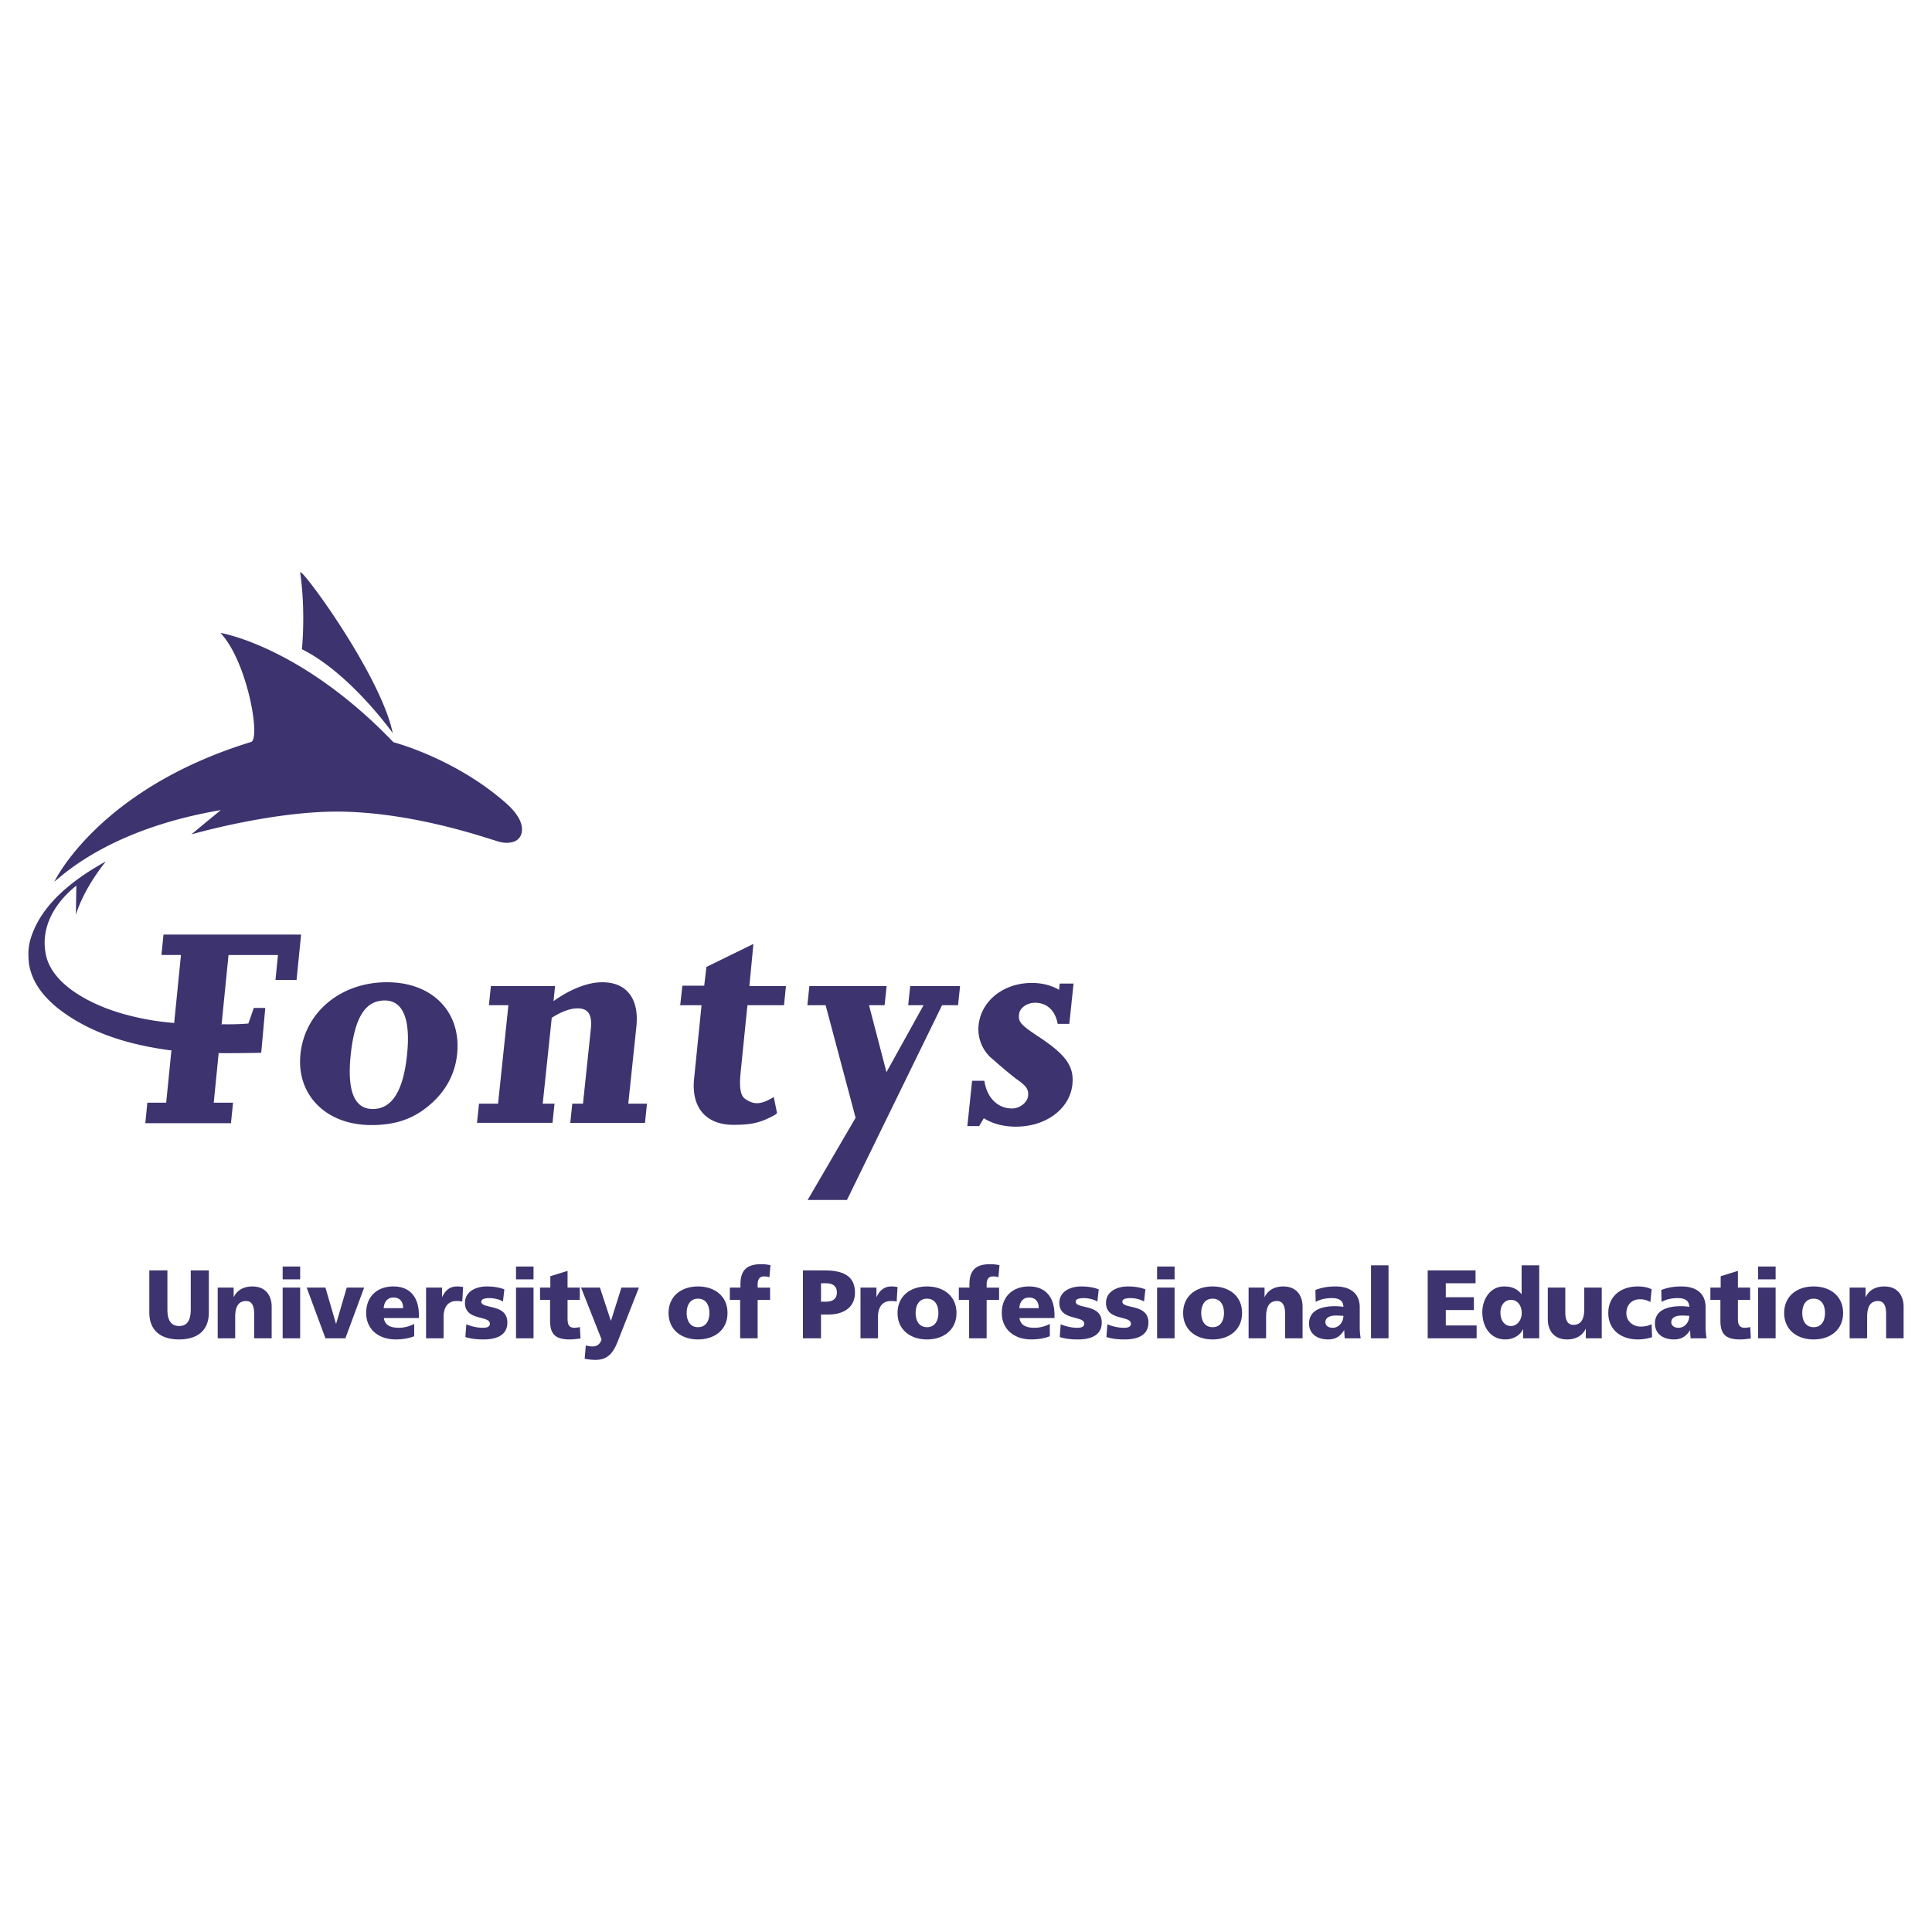 <svg xmlns="http://www.w3.org/2000/svg" width="2500" height="2500" viewBox="0 0 192.756 192.756"><g fill-rule="evenodd" clip-rule="evenodd"><path fill="#fff" d="M0 0h192.756v192.756H0V0z"/><path d="M48.978 98.375l-.2 1.914h1.946l-1.033 9.824h-1.899l-.201 1.914h7.532l.201-1.914h-1.177l.901-8.568c.976-.627 1.856-.941 2.578-.941 1.067 0 1.472.627 1.32 2.072l-.782 7.438h-1.068l-.201 1.914h7.453l.201-1.914h-1.867l.809-7.689c.294-2.793-.979-4.426-3.395-4.426-1.444 0-3.145.66-4.874 1.883l.158-1.506h-6.402v-.001zM103.865 103.592c-2.055-1.35-2.279-1.6-2.193-2.416.066-.629.811-1.131 1.594-1.131 1.193 0 2.021.785 2.258 2.104h1.162l.422-4.018h-1.379l-.066.627c-.738-.438-1.654-.689-2.721-.689-2.826 0-5.053 1.789-5.307 4.205a3.868 3.868 0 0 0 1.17 3.201c.373.314.918.816 1.727 1.477.289.25.578.469.811.658 1.053.721 1.299 1.066 1.23 1.727-.07.658-.822 1.254-1.607 1.254-1.443 0-2.521-1.098-2.754-2.762h-1.224l-.476 4.52h1.18l.465-.785c.797.504 1.855.842 3.205.842 3.043 0 5.379-1.814 5.629-4.199.185-1.76-.575-2.889-3.126-4.615zM75.168 94.178L70.48 96.47l-.22 1.87h-2.179l-.209 1.885-.088.064h2.209l-.745 7.359c-.281 2.818 1.147 4.576 3.933 4.576 1.879 0 2.75-.236 4.099-.973a.962.962 0 0 0 .245-.195l-.326-1.605c-1.431.863-2.033.715-2.859.191l.007-.002c-.51-.357-.595-1.246-.453-2.664l.677-6.688h3.65l.195-1.91h-3.649l.401-4.2zM90.61 100.289h1.534l-3.701 6.68-1.741-6.68h1.554l.202-1.914h-7.706l-.201 1.914h1.821l2.991 11.232-4.782 8.196h3.922l9.488-19.428h1.593l.202-1.914h-4.975l-.201 1.914zM19.092 83.247s8.427-2.441 15.267-2.266c7.195.185 13.993 2.574 15.364 2.979.953.281 2.04.132 2.301-.79.129-.455.198-1.518-1.579-3.077-5.099-4.473-11.187-6.038-11.187-6.038-9.231-9.617-17.262-10.911-17.262-10.911 2.706 2.888 4.017 10.56 3.06 10.881C9.792 78.705 5.42 87.97 5.42 87.97c1.121-.929 5.876-5.33 16.611-7.146-1.522 1.24-2.939 2.423-2.939 2.423z" fill="#3c336f"/><path d="M30.121 64.772c4.843 2.421 9.063 8.371 9.063 8.371-1.206-5.861-9.363-16.889-9.236-16.012.572 3.943.173 7.641.173 7.641zM16.313 93.238l-.205 2.042h1.947l-.675 6.753.029.055-.065-.027c-2.465-.209-4.718-.701-6.782-1.477-2.478-.967-5.205-2.611-5.909-5.015-.882-3.364 1.369-5.962 2.964-7.207l-.046 2.906c.855-2.776 2.992-5.325 2.992-5.325-5.308 2.927-6.937 5.771-7.542 7.826-.247.923-.208 1.66-.121 2.466.339 1.859 1.462 3.189 2.804 4.301 3.066 2.443 6.979 3.686 11.357 4.264l.069-.02-.03.053-.52 5.182h-1.878l-.205 2.043h8.548l.205-2.043h-1.925l.488-4.91-.033-.07.079.033c1.694.021 4.203-.033 4.203-.033l.405-4.471H25.32l-.539 1.551c-1.004.098-2.356.08-2.636.076l-.082.041.052-.082.053-.553.632-6.315h4.933l-.25 2.483h2.105l.453-4.525H16.313v-.002zM38.608 97.998c4.55 0 7.438 2.982 6.997 7.188-.205 1.945-1.105 3.641-2.66 4.99-1.658 1.443-3.45 2.072-5.898 2.072-4.519 0-7.497-3.014-7.069-7.094.439-4.174 4.016-7.156 8.63-7.156zm-3.618 7.25c-.379 3.609.374 5.398 2.194 5.398 1.914 0 3.041-1.758 3.424-5.398.375-3.578-.403-5.43-2.224-5.43-1.945 0-3.002 1.696-3.394 5.43zM20.836 130.949c0 1.852-1.203 2.686-2.969 2.686-1.765 0-2.968-.834-2.968-2.686v-4.201h1.804v3.9c0 .893.243 1.648 1.164 1.648.922 0 1.165-.756 1.165-1.648v-3.9h1.804v4.201zM21.72 128.465h1.591v.932h.019c.35-.727 1.047-1.047 1.843-1.047 1.378 0 1.931.969 1.931 2.018v3.152h-1.747v-2.445c0-.951-.33-1.27-.805-1.27-.718 0-1.087.494-1.087 1.582v2.133H21.72v-5.055zM28.201 128.465h1.746v5.055h-1.746v-5.055zm1.746-.824h-1.746v-1.281h1.746v1.281zM30.598 128.465h1.872l1.048 3.599h.02l1.057-3.599h1.736l-1.872 5.055H32.47l-1.872-5.055zM38.299 131.502c.098.697.631.971 1.485.971.475 0 1.018-.107 1.542-.389v1.232c-.563.223-1.204.318-1.853.318-1.669 0-2.94-.979-2.94-2.646 0-1.67 1.135-2.639 2.706-2.639 1.874 0 2.551 1.328 2.551 2.832v.32h-3.491v.001zm1.922-.99c0-.582-.271-1.057-.97-1.057-.63 0-.932.475-.97 1.057h1.94zM46.118 129.863c-.193-.059-.388-.059-.591-.059-.815 0-1.271.592-1.271 1.582v2.133h-1.747v-5.055H44.1v.932h.021c.3-.641.736-1.047 1.494-1.047.203 0 .417.027.591.057l-.088 1.457zM46.525 132.123c.407.174 1.009.35 1.64.35.358 0 .708-.059.708-.408 0-.854-2.483-.252-2.483-2.076 0-1.164 1.145-1.639 2.153-1.639.602 0 1.213.068 1.775.291l-.136 1.211c-.369-.223-.922-.34-1.358-.34-.377 0-.805.07-.805.352 0 .785 2.6.164 2.6 2.084 0 1.35-1.212 1.688-2.357 1.688-.786 0-1.32-.076-1.834-.242l.097-1.271zM51.483 128.465h1.747v5.055h-1.747v-5.055zm1.747-.824h-1.747v-1.281h1.747v1.281zM53.88 128.465h1.027v-1.135l1.718-.533v1.668h1.222v1.223h-1.222v1.863c0 .609.145.922.698.922.175 0 .359-.039.534-.068l.059 1.135c-.33.039-.659.096-1.096.096-1.562 0-1.94-.688-1.94-1.891v-2.057h-1v-1.223zM58.449 134.229c.232.076.446.105.688.105.427 0 .757-.252.882-.699l-2.046-5.17h1.882l1.086 3.299h.019l1.039-3.299h1.746l-1.853 4.705c-.495 1.271-.873 2.504-2.474 2.504-.369 0-.728-.039-1.087-.117l.118-1.328zM66.703 130.998c0-1.68 1.271-2.648 2.94-2.648 1.668 0 2.94.969 2.94 2.648 0 1.668-1.271 2.637-2.94 2.637s-2.94-.969-2.94-2.637zm4.075 0c0-.758-.33-1.428-1.135-1.428s-1.135.67-1.135 1.428c0 .746.33 1.416 1.135 1.416s1.135-.67 1.135-1.416zM73.844 129.688h-1.028v-1.223h1.058v-.311c0-1.502.708-2.027 2.105-2.027.378 0 .669.059.892.098l-.106 1.203a1.588 1.588 0 0 0-.554-.078c-.446 0-.621.311-.621.805v.311h1.242v1.223H75.59v3.832h-1.746v-3.833zM80.11 126.748h2.153c2.066 0 3.036.699 3.036 2.223 0 1.367-.999 2.182-2.688 2.182h-.698v2.367H80.11v-6.772zm1.804 3.123h.466c.621 0 1.115-.223 1.115-.93 0-.689-.494-.912-1.115-.912h-.466v1.842zM89.46 129.863c-.194-.059-.388-.059-.591-.059-.815 0-1.271.592-1.271 1.582v2.133h-1.746v-5.055h1.59v.932h.02c.301-.641.737-1.047 1.494-1.047.204 0 .417.027.592.057l-.088 1.457zM89.549 130.998c0-1.68 1.271-2.648 2.94-2.648 1.668 0 2.939.969 2.939 2.648 0 1.668-1.271 2.637-2.939 2.637-1.669 0-2.94-.969-2.94-2.637zm4.075 0c0-.758-.33-1.428-1.135-1.428-.806 0-1.136.67-1.136 1.428 0 .746.33 1.416 1.136 1.416.804 0 1.135-.67 1.135-1.416zM96.69 129.688h-1.028v-1.223h1.058v-.311c0-1.502.707-2.027 2.105-2.027.379 0 .67.059.893.098l-.107 1.203a1.581 1.581 0 0 0-.553-.078c-.445 0-.621.311-.621.805v.311h1.242v1.223h-1.242v3.832H96.69v-3.833zM101.715 131.502c.096.697.631.971 1.484.971.475 0 1.018-.107 1.541-.389v1.232c-.561.223-1.201.318-1.852.318-1.67 0-2.939-.979-2.939-2.646 0-1.67 1.135-2.639 2.707-2.639 1.871 0 2.551 1.328 2.551 2.832v.32h-3.492v.001zm1.92-.99c0-.582-.271-1.057-.969-1.057-.631 0-.932.475-.971 1.057h1.94zM105.826 132.123c.408.174 1.01.35 1.641.35.359 0 .707-.059.707-.408 0-.854-2.482-.252-2.482-2.076 0-1.164 1.145-1.639 2.154-1.639.6 0 1.211.068 1.775.291l-.137 1.211c-.369-.223-.922-.34-1.357-.34-.379 0-.807.07-.807.352 0 .785 2.602.164 2.602 2.084 0 1.35-1.213 1.688-2.359 1.688-.785 0-1.318-.076-1.832-.242l.095-1.271zM110.484 132.123c.406.174 1.01.35 1.639.35.359 0 .709-.059.709-.408 0-.854-2.484-.252-2.484-2.076 0-1.164 1.146-1.639 2.154-1.639.602 0 1.213.068 1.775.291l-.137 1.211c-.367-.223-.92-.34-1.357-.34-.379 0-.805.07-.805.352 0 .785 2.6.164 2.6 2.084 0 1.35-1.213 1.688-2.357 1.688-.785 0-1.318-.076-1.834-.242l.097-1.271zM115.443 128.465h1.746v5.055h-1.746v-5.055zm1.746-.824h-1.746v-1.281h1.746v1.281zM118.043 130.998c0-1.68 1.271-2.648 2.939-2.648s2.939.969 2.939 2.648c0 1.668-1.271 2.637-2.939 2.637s-2.939-.969-2.939-2.637zm4.074 0c0-.758-.33-1.428-1.135-1.428-.807 0-1.135.67-1.135 1.428 0 .746.328 1.416 1.135 1.416.805 0 1.135-.67 1.135-1.416zM124.572 128.465h1.592v.932h.018c.35-.727 1.049-1.047 1.844-1.047 1.379 0 1.932.969 1.932 2.018v3.152h-1.746v-2.445c0-.951-.33-1.27-.807-1.27-.717 0-1.086.494-1.086 1.582v2.133h-1.746v-5.055h-.001zM134.158 133.52c-.01-.271-.039-.533-.039-.795h-.02c-.398.631-.883.91-1.6.91-1 0-1.893-.494-1.893-1.59 0-1.543 1.678-1.727 2.609-1.727.281 0 .592.029.816.068-.012-.689-.525-.875-1.156-.875-.562 0-1.125.107-1.609.381l-.029-1.186c.621-.252 1.271-.357 2.018-.357 1.289 0 2.406.553 2.406 2.094v1.883c0 .398.02.795.096 1.193h-1.599v.001zm-1.203-1.047c.66 0 1.078-.602 1.078-1.193-.225-.01-.477-.029-.738-.029-.592 0-1.059.184-1.059.668 0 .349.311.554.719.554zM136.787 126.242h1.746v7.278h-1.746v-7.278zM142.441 126.748h4.774v1.281h-2.969v1.397h2.805v1.279h-2.805v1.535h3.076v1.28h-4.881v-6.772zM153.568 133.52h-1.609v-.902h-.02c-.225.562-.932 1.018-1.736 1.018-1.504 0-2.311-1.24-2.311-2.734 0-1.242.768-2.551 2.164-2.551.699 0 1.291.184 1.736.766h.02v-2.873h1.756v7.276zm-2.812-1.223c.582 0 1.066-.553 1.066-1.291 0-.766-.426-1.318-1.066-1.318-.68 0-1.057.582-1.057 1.252 0 .804.397 1.357 1.057 1.357zM159.807 133.52h-1.59v-.932h-.02c-.35.729-1.049 1.047-1.844 1.047-1.377 0-1.93-.969-1.93-2.018v-3.152h1.746v2.445c0 .951.33 1.27.805 1.27.717 0 1.088-.494 1.088-1.58v-2.135h1.744v5.055h.001zM164.658 129.91a1.917 1.917 0 0 0-1.057-.281c-.756 0-1.338.523-1.338 1.396 0 .807.678 1.33 1.436 1.33.396 0 .795-.088 1.086-.242l.039 1.299a4.706 4.706 0 0 1-1.426.223c-1.67 0-2.939-.969-2.939-2.637 0-1.68 1.27-2.648 2.939-2.648.523 0 .988.086 1.387.281l-.127 1.279zM168.666 133.52c-.01-.271-.039-.533-.039-.795h-.02c-.396.631-.883.91-1.6.91-1 0-1.893-.494-1.893-1.59 0-1.543 1.678-1.727 2.609-1.727.281 0 .592.029.816.068-.012-.689-.525-.875-1.156-.875-.561 0-1.125.107-1.609.381l-.029-1.186c.621-.252 1.271-.357 2.018-.357 1.291 0 2.406.553 2.406 2.094v1.883c0 .398.02.795.098 1.193h-1.601v.001zm-1.203-1.047c.66 0 1.078-.602 1.078-1.193-.225-.01-.477-.029-.738-.029-.592 0-1.057.184-1.057.668 0 .349.311.554.717.554zM170.645 128.465h1.027v-1.135l1.719-.533v1.668h1.223v1.223h-1.223v1.863c0 .609.145.922.697.922.176 0 .359-.039.535-.068l.057 1.135c-.33.039-.658.096-1.096.096-1.562 0-1.939-.688-1.939-1.891v-2.057h-1v-1.223zM175.408 128.465h1.746v5.055h-1.746v-5.055zm1.746-.824h-1.746v-1.281h1.746v1.281zM178.008 130.998c0-1.68 1.27-2.648 2.939-2.648 1.668 0 2.939.969 2.939 2.648 0 1.668-1.271 2.637-2.939 2.637-1.67 0-2.939-.969-2.939-2.637zm4.074 0c0-.758-.33-1.428-1.135-1.428-.807 0-1.135.67-1.135 1.428 0 .746.328 1.416 1.135 1.416.805 0 1.135-.67 1.135-1.416zM184.537 128.465h1.592v.932h.02c.348-.727 1.047-1.047 1.842-1.047 1.377 0 1.932.969 1.932 2.018v3.152h-1.746v-2.445c0-.951-.33-1.27-.807-1.27-.717 0-1.086.494-1.086 1.582v2.133h-1.746v-5.055h-.001z" fill="#3c336f"/></g></svg>